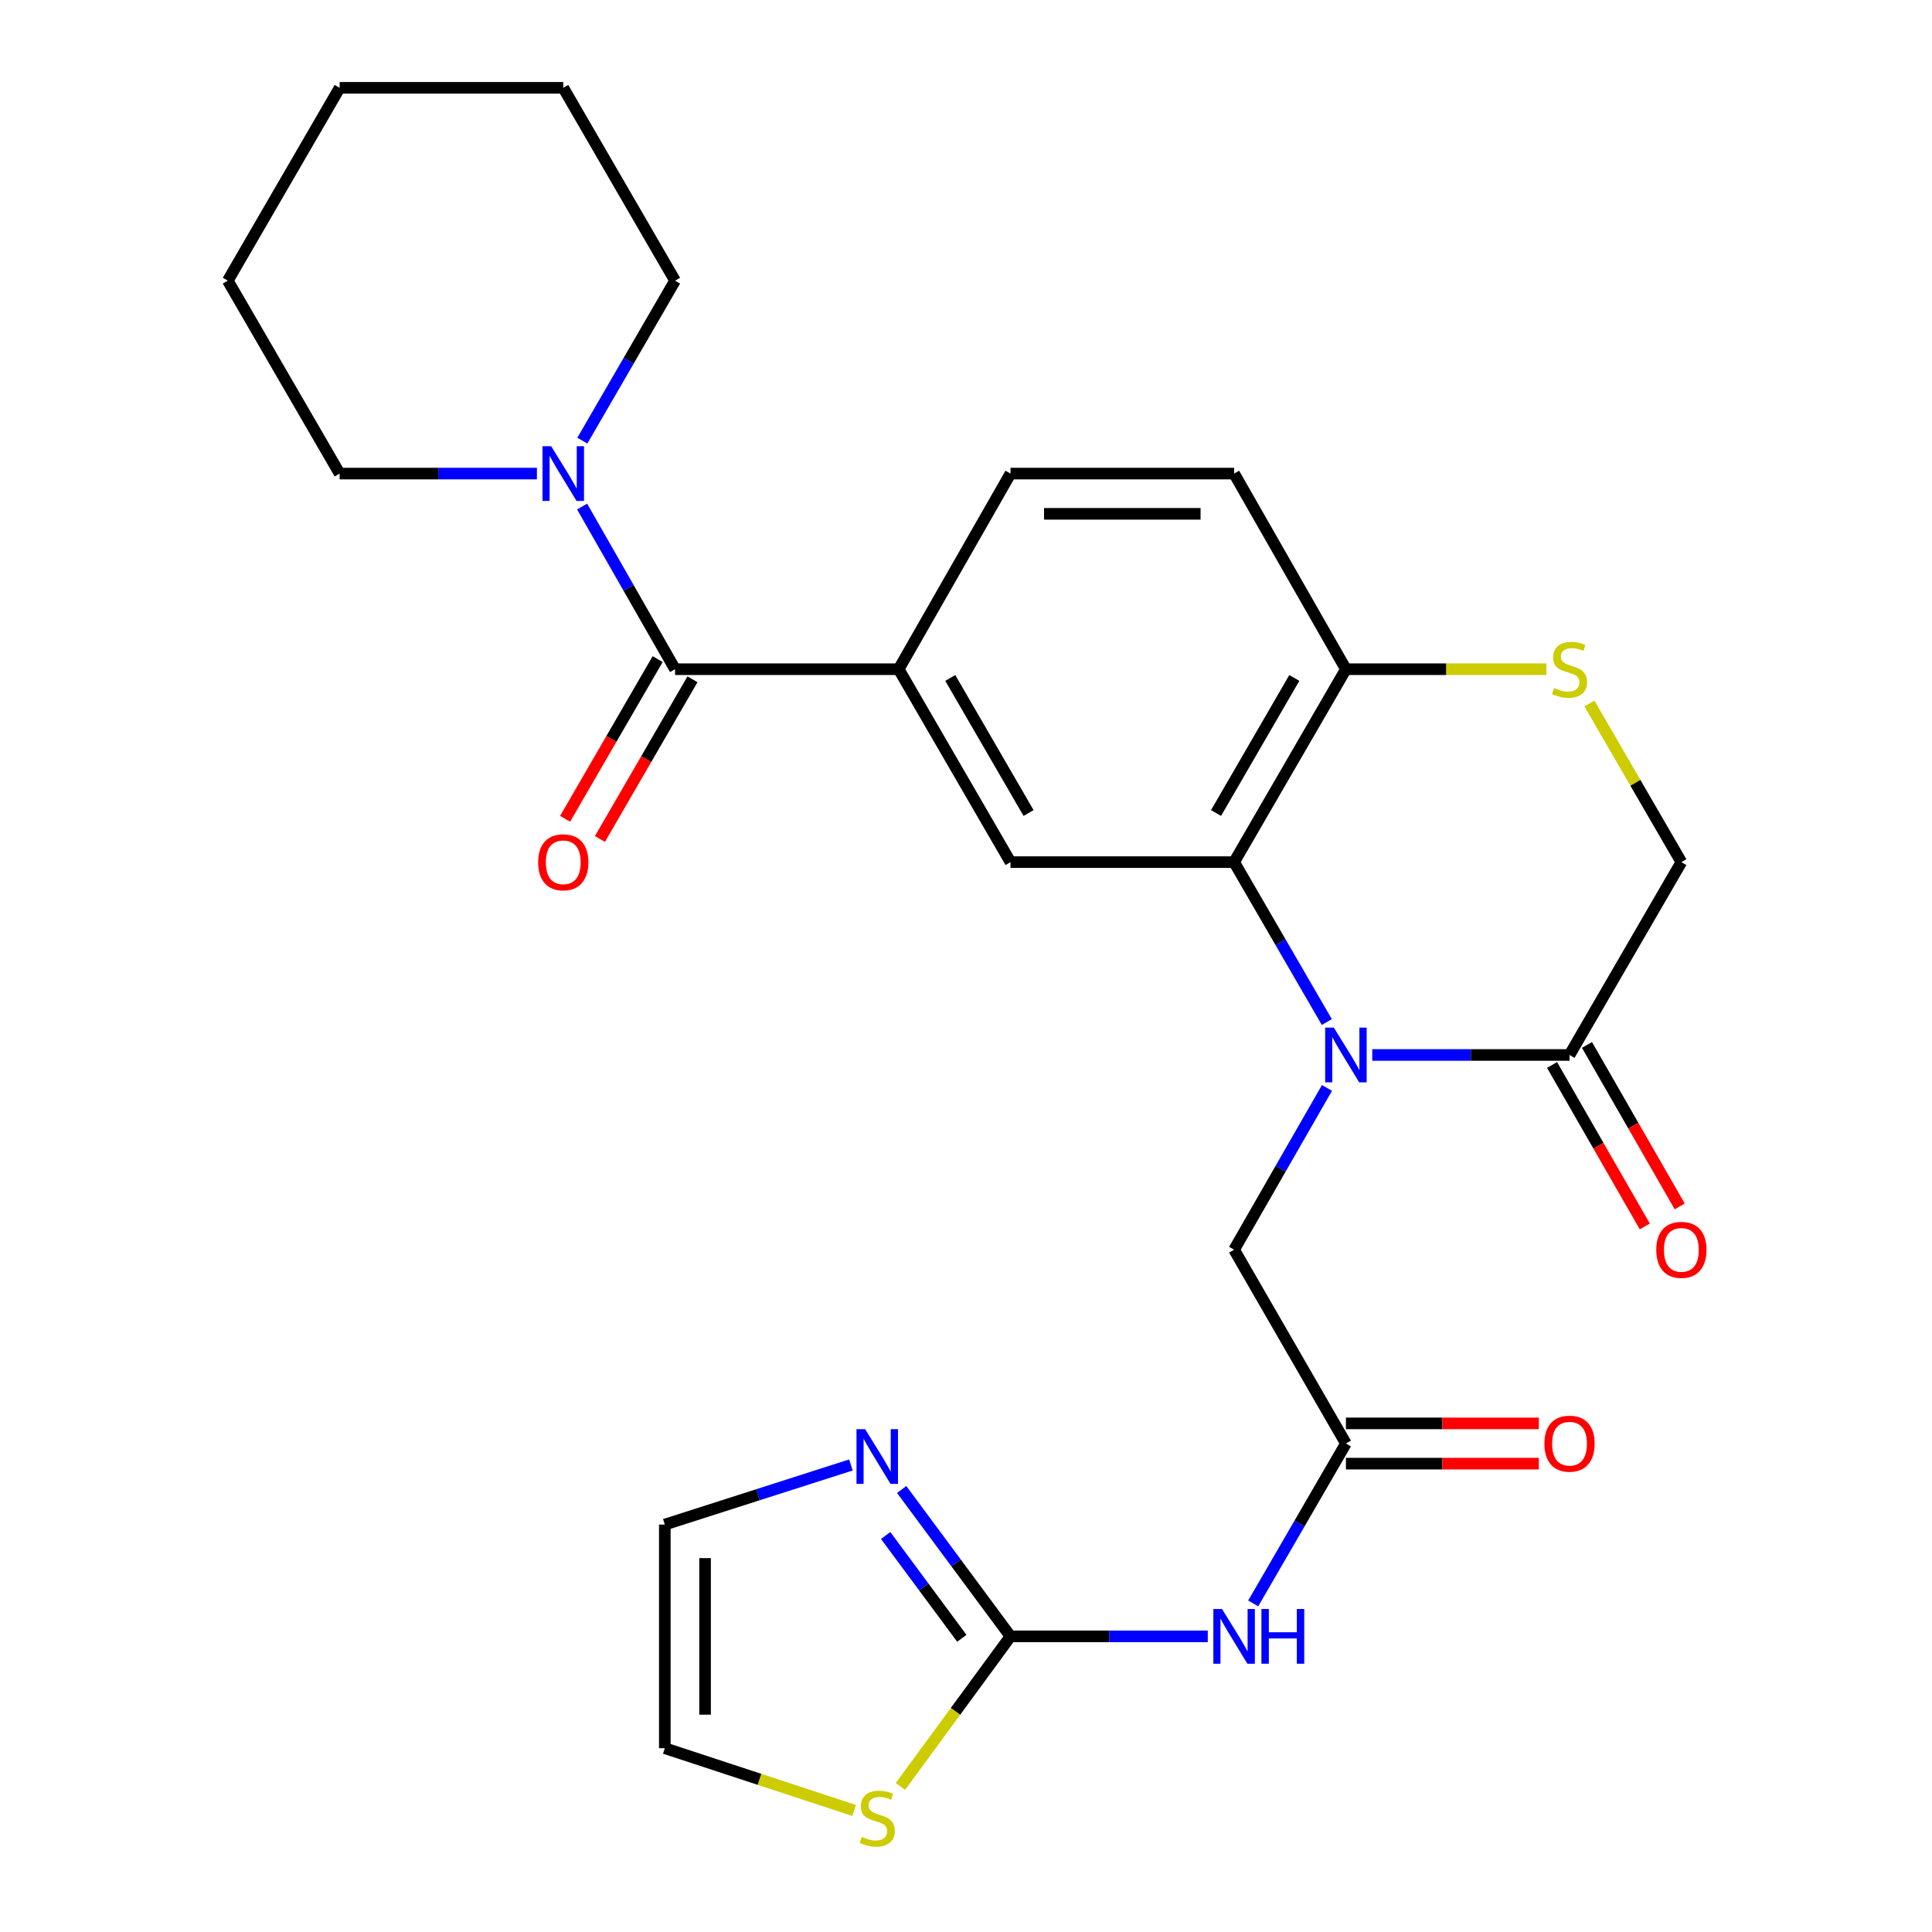 <?xml version='1.0' encoding='iso-8859-1'?>
<svg version='1.1' baseProfile='full'
              xmlns='http://www.w3.org/2000/svg'
                      xmlns:rdkit='http://www.rdkit.org/xml'
                      xmlns:xlink='http://www.w3.org/1999/xlink'
                  xml:space='preserve'
width='1000px' height='1000px' viewBox='0 0 1000 1000'>
<!-- END OF HEADER -->
<rect style='opacity:1.0;fill:#FFFFFF;stroke:none' width='1000' height='1000' x='0' y='0'> </rect>
<path class='bond-0' d='M 686.761,529.005 L 662.767,487.621' style='fill:none;fill-rule:evenodd;stroke:#0000FF;stroke-width:6px;stroke-linecap:butt;stroke-linejoin:miter;stroke-opacity:1' />
<path class='bond-0' d='M 662.767,487.621 L 638.773,446.238' style='fill:none;fill-rule:evenodd;stroke:#000000;stroke-width:6px;stroke-linecap:butt;stroke-linejoin:miter;stroke-opacity:1' />
<path class='bond-3' d='M 710.276,546.049 L 761.33,546.049' style='fill:none;fill-rule:evenodd;stroke:#0000FF;stroke-width:6px;stroke-linecap:butt;stroke-linejoin:miter;stroke-opacity:1' />
<path class='bond-3' d='M 761.33,546.049 L 812.383,546.049' style='fill:none;fill-rule:evenodd;stroke:#000000;stroke-width:6px;stroke-linecap:butt;stroke-linejoin:miter;stroke-opacity:1' />
<path class='bond-11' d='M 686.845,563.115 L 662.809,604.979' style='fill:none;fill-rule:evenodd;stroke:#0000FF;stroke-width:6px;stroke-linecap:butt;stroke-linejoin:miter;stroke-opacity:1' />
<path class='bond-11' d='M 662.809,604.979 L 638.773,646.844' style='fill:none;fill-rule:evenodd;stroke:#000000;stroke-width:6px;stroke-linecap:butt;stroke-linejoin:miter;stroke-opacity:1' />
<path class='bond-6' d='M 638.773,446.238 L 523.033,446.238' style='fill:none;fill-rule:evenodd;stroke:#000000;stroke-width:6px;stroke-linecap:butt;stroke-linejoin:miter;stroke-opacity:1' />
<path class='bond-12' d='M 638.773,446.238 L 696.643,346.381' style='fill:none;fill-rule:evenodd;stroke:#000000;stroke-width:6px;stroke-linecap:butt;stroke-linejoin:miter;stroke-opacity:1' />
<path class='bond-12' d='M 629.425,420.811 L 669.934,350.911' style='fill:none;fill-rule:evenodd;stroke:#000000;stroke-width:6px;stroke-linecap:butt;stroke-linejoin:miter;stroke-opacity:1' />
<path class='bond-1' d='M 523.033,846.975 L 574.086,846.975' style='fill:none;fill-rule:evenodd;stroke:#000000;stroke-width:6px;stroke-linecap:butt;stroke-linejoin:miter;stroke-opacity:1' />
<path class='bond-1' d='M 574.086,846.975 L 625.139,846.975' style='fill:none;fill-rule:evenodd;stroke:#0000FF;stroke-width:6px;stroke-linecap:butt;stroke-linejoin:miter;stroke-opacity:1' />
<path class='bond-8' d='M 523.033,846.975 L 494.867,808.966' style='fill:none;fill-rule:evenodd;stroke:#000000;stroke-width:6px;stroke-linecap:butt;stroke-linejoin:miter;stroke-opacity:1' />
<path class='bond-8' d='M 494.867,808.966 L 466.701,770.958' style='fill:none;fill-rule:evenodd;stroke:#0000FF;stroke-width:6px;stroke-linecap:butt;stroke-linejoin:miter;stroke-opacity:1' />
<path class='bond-8' d='M 497.842,847.979 L 478.125,821.373' style='fill:none;fill-rule:evenodd;stroke:#000000;stroke-width:6px;stroke-linecap:butt;stroke-linejoin:miter;stroke-opacity:1' />
<path class='bond-8' d='M 478.125,821.373 L 458.409,794.767' style='fill:none;fill-rule:evenodd;stroke:#0000FF;stroke-width:6px;stroke-linecap:butt;stroke-linejoin:miter;stroke-opacity:1' />
<path class='bond-13' d='M 523.033,846.975 L 494.545,885.82' style='fill:none;fill-rule:evenodd;stroke:#000000;stroke-width:6px;stroke-linecap:butt;stroke-linejoin:miter;stroke-opacity:1' />
<path class='bond-13' d='M 494.545,885.82 L 466.057,924.665' style='fill:none;fill-rule:evenodd;stroke:#CCCC00;stroke-width:6px;stroke-linecap:butt;stroke-linejoin:miter;stroke-opacity:1' />
<path class='bond-2' d='M 349.411,346.381 L 465.151,346.381' style='fill:none;fill-rule:evenodd;stroke:#000000;stroke-width:6px;stroke-linecap:butt;stroke-linejoin:miter;stroke-opacity:1' />
<path class='bond-7' d='M 349.411,346.381 L 325.356,304.29' style='fill:none;fill-rule:evenodd;stroke:#000000;stroke-width:6px;stroke-linecap:butt;stroke-linejoin:miter;stroke-opacity:1' />
<path class='bond-7' d='M 325.356,304.29 L 301.3,262.198' style='fill:none;fill-rule:evenodd;stroke:#0000FF;stroke-width:6px;stroke-linecap:butt;stroke-linejoin:miter;stroke-opacity:1' />
<path class='bond-16' d='M 340.397,341.157 L 316.448,382.483' style='fill:none;fill-rule:evenodd;stroke:#000000;stroke-width:6px;stroke-linecap:butt;stroke-linejoin:miter;stroke-opacity:1' />
<path class='bond-16' d='M 316.448,382.483 L 292.498,423.809' style='fill:none;fill-rule:evenodd;stroke:#FF0000;stroke-width:6px;stroke-linecap:butt;stroke-linejoin:miter;stroke-opacity:1' />
<path class='bond-16' d='M 358.426,351.605 L 334.476,392.931' style='fill:none;fill-rule:evenodd;stroke:#000000;stroke-width:6px;stroke-linecap:butt;stroke-linejoin:miter;stroke-opacity:1' />
<path class='bond-16' d='M 334.476,392.931 L 310.527,434.257' style='fill:none;fill-rule:evenodd;stroke:#FF0000;stroke-width:6px;stroke-linecap:butt;stroke-linejoin:miter;stroke-opacity:1' />
<path class='bond-14' d='M 812.383,546.049 L 870.276,446.238' style='fill:none;fill-rule:evenodd;stroke:#000000;stroke-width:6px;stroke-linecap:butt;stroke-linejoin:miter;stroke-opacity:1' />
<path class='bond-17' d='M 803.348,551.238 L 827.348,593.023' style='fill:none;fill-rule:evenodd;stroke:#000000;stroke-width:6px;stroke-linecap:butt;stroke-linejoin:miter;stroke-opacity:1' />
<path class='bond-17' d='M 827.348,593.023 L 851.348,634.807' style='fill:none;fill-rule:evenodd;stroke:#FF0000;stroke-width:6px;stroke-linecap:butt;stroke-linejoin:miter;stroke-opacity:1' />
<path class='bond-17' d='M 821.417,540.86 L 845.417,582.644' style='fill:none;fill-rule:evenodd;stroke:#000000;stroke-width:6px;stroke-linecap:butt;stroke-linejoin:miter;stroke-opacity:1' />
<path class='bond-17' d='M 845.417,582.644 L 869.417,624.429' style='fill:none;fill-rule:evenodd;stroke:#FF0000;stroke-width:6px;stroke-linecap:butt;stroke-linejoin:miter;stroke-opacity:1' />
<path class='bond-4' d='M 648.655,829.931 L 672.649,788.548' style='fill:none;fill-rule:evenodd;stroke:#0000FF;stroke-width:6px;stroke-linecap:butt;stroke-linejoin:miter;stroke-opacity:1' />
<path class='bond-4' d='M 672.649,788.548 L 696.643,747.164' style='fill:none;fill-rule:evenodd;stroke:#000000;stroke-width:6px;stroke-linecap:butt;stroke-linejoin:miter;stroke-opacity:1' />
<path class='bond-5' d='M 465.151,346.381 L 523.033,446.238' style='fill:none;fill-rule:evenodd;stroke:#000000;stroke-width:6px;stroke-linecap:butt;stroke-linejoin:miter;stroke-opacity:1' />
<path class='bond-5' d='M 491.861,350.91 L 532.379,420.81' style='fill:none;fill-rule:evenodd;stroke:#000000;stroke-width:6px;stroke-linecap:butt;stroke-linejoin:miter;stroke-opacity:1' />
<path class='bond-28' d='M 465.151,346.381 L 523.033,245.123' style='fill:none;fill-rule:evenodd;stroke:#000000;stroke-width:6px;stroke-linecap:butt;stroke-linejoin:miter;stroke-opacity:1' />
<path class='bond-22' d='M 301.421,228.078 L 325.416,186.677' style='fill:none;fill-rule:evenodd;stroke:#0000FF;stroke-width:6px;stroke-linecap:butt;stroke-linejoin:miter;stroke-opacity:1' />
<path class='bond-22' d='M 325.416,186.677 L 349.411,145.277' style='fill:none;fill-rule:evenodd;stroke:#000000;stroke-width:6px;stroke-linecap:butt;stroke-linejoin:miter;stroke-opacity:1' />
<path class='bond-23' d='M 277.908,245.123 L 226.855,245.123' style='fill:none;fill-rule:evenodd;stroke:#0000FF;stroke-width:6px;stroke-linecap:butt;stroke-linejoin:miter;stroke-opacity:1' />
<path class='bond-23' d='M 226.855,245.123 L 175.802,245.123' style='fill:none;fill-rule:evenodd;stroke:#000000;stroke-width:6px;stroke-linecap:butt;stroke-linejoin:miter;stroke-opacity:1' />
<path class='bond-15' d='M 440.435,758.266 L 392.272,773.691' style='fill:none;fill-rule:evenodd;stroke:#0000FF;stroke-width:6px;stroke-linecap:butt;stroke-linejoin:miter;stroke-opacity:1' />
<path class='bond-15' d='M 392.272,773.691 L 344.11,789.117' style='fill:none;fill-rule:evenodd;stroke:#000000;stroke-width:6px;stroke-linecap:butt;stroke-linejoin:miter;stroke-opacity:1' />
<path class='bond-9' d='M 696.643,747.164 L 638.773,646.844' style='fill:none;fill-rule:evenodd;stroke:#000000;stroke-width:6px;stroke-linecap:butt;stroke-linejoin:miter;stroke-opacity:1' />
<path class='bond-20' d='M 696.643,757.583 L 746.566,757.583' style='fill:none;fill-rule:evenodd;stroke:#000000;stroke-width:6px;stroke-linecap:butt;stroke-linejoin:miter;stroke-opacity:1' />
<path class='bond-20' d='M 746.566,757.583 L 796.489,757.583' style='fill:none;fill-rule:evenodd;stroke:#FF0000;stroke-width:6px;stroke-linecap:butt;stroke-linejoin:miter;stroke-opacity:1' />
<path class='bond-20' d='M 696.643,736.746 L 746.566,736.746' style='fill:none;fill-rule:evenodd;stroke:#000000;stroke-width:6px;stroke-linecap:butt;stroke-linejoin:miter;stroke-opacity:1' />
<path class='bond-20' d='M 746.566,736.746 L 796.489,736.746' style='fill:none;fill-rule:evenodd;stroke:#FF0000;stroke-width:6px;stroke-linecap:butt;stroke-linejoin:miter;stroke-opacity:1' />
<path class='bond-10' d='M 822.683,364.146 L 846.479,405.192' style='fill:none;fill-rule:evenodd;stroke:#CCCC00;stroke-width:6px;stroke-linecap:butt;stroke-linejoin:miter;stroke-opacity:1' />
<path class='bond-10' d='M 846.479,405.192 L 870.276,446.238' style='fill:none;fill-rule:evenodd;stroke:#000000;stroke-width:6px;stroke-linecap:butt;stroke-linejoin:miter;stroke-opacity:1' />
<path class='bond-27' d='M 800.409,346.381 L 748.526,346.381' style='fill:none;fill-rule:evenodd;stroke:#CCCC00;stroke-width:6px;stroke-linecap:butt;stroke-linejoin:miter;stroke-opacity:1' />
<path class='bond-27' d='M 748.526,346.381 L 696.643,346.381' style='fill:none;fill-rule:evenodd;stroke:#000000;stroke-width:6px;stroke-linecap:butt;stroke-linejoin:miter;stroke-opacity:1' />
<path class='bond-21' d='M 696.643,346.381 L 638.773,245.123' style='fill:none;fill-rule:evenodd;stroke:#000000;stroke-width:6px;stroke-linecap:butt;stroke-linejoin:miter;stroke-opacity:1' />
<path class='bond-18' d='M 442.088,937.084 L 393.099,920.976' style='fill:none;fill-rule:evenodd;stroke:#CCCC00;stroke-width:6px;stroke-linecap:butt;stroke-linejoin:miter;stroke-opacity:1' />
<path class='bond-18' d='M 393.099,920.976 L 344.11,904.868' style='fill:none;fill-rule:evenodd;stroke:#000000;stroke-width:6px;stroke-linecap:butt;stroke-linejoin:miter;stroke-opacity:1' />
<path class='bond-29' d='M 344.11,789.117 L 344.11,904.868' style='fill:none;fill-rule:evenodd;stroke:#000000;stroke-width:6px;stroke-linecap:butt;stroke-linejoin:miter;stroke-opacity:1' />
<path class='bond-29' d='M 364.947,806.48 L 364.947,887.506' style='fill:none;fill-rule:evenodd;stroke:#000000;stroke-width:6px;stroke-linecap:butt;stroke-linejoin:miter;stroke-opacity:1' />
<path class='bond-19' d='M 523.033,245.123 L 638.773,245.123' style='fill:none;fill-rule:evenodd;stroke:#000000;stroke-width:6px;stroke-linecap:butt;stroke-linejoin:miter;stroke-opacity:1' />
<path class='bond-19' d='M 540.394,265.96 L 621.412,265.96' style='fill:none;fill-rule:evenodd;stroke:#000000;stroke-width:6px;stroke-linecap:butt;stroke-linejoin:miter;stroke-opacity:1' />
<path class='bond-25' d='M 349.411,145.277 L 291.541,45.455' style='fill:none;fill-rule:evenodd;stroke:#000000;stroke-width:6px;stroke-linecap:butt;stroke-linejoin:miter;stroke-opacity:1' />
<path class='bond-24' d='M 175.802,245.123 L 117.908,145.277' style='fill:none;fill-rule:evenodd;stroke:#000000;stroke-width:6px;stroke-linecap:butt;stroke-linejoin:miter;stroke-opacity:1' />
<path class='bond-26' d='M 117.908,145.277 L 175.802,45.455' style='fill:none;fill-rule:evenodd;stroke:#000000;stroke-width:6px;stroke-linecap:butt;stroke-linejoin:miter;stroke-opacity:1' />
<path class='bond-30' d='M 291.541,45.455 L 175.802,45.455' style='fill:none;fill-rule:evenodd;stroke:#000000;stroke-width:6px;stroke-linecap:butt;stroke-linejoin:miter;stroke-opacity:1' />
<path  class='atom-0' d='M 690.383 531.889
L 699.663 546.889
Q 700.583 548.369, 702.063 551.049
Q 703.543 553.729, 703.623 553.889
L 703.623 531.889
L 707.383 531.889
L 707.383 560.209
L 703.503 560.209
L 693.543 543.809
Q 692.383 541.889, 691.143 539.689
Q 689.943 537.489, 689.583 536.809
L 689.583 560.209
L 685.903 560.209
L 685.903 531.889
L 690.383 531.889
' fill='#0000FF'/>
<path  class='atom-5' d='M 632.513 832.815
L 641.793 847.815
Q 642.713 849.295, 644.193 851.975
Q 645.673 854.655, 645.753 854.815
L 645.753 832.815
L 649.513 832.815
L 649.513 861.135
L 645.633 861.135
L 635.673 844.735
Q 634.513 842.815, 633.273 840.615
Q 632.073 838.415, 631.713 837.735
L 631.713 861.135
L 628.033 861.135
L 628.033 832.815
L 632.513 832.815
' fill='#0000FF'/>
<path  class='atom-5' d='M 652.913 832.815
L 656.753 832.815
L 656.753 844.855
L 671.233 844.855
L 671.233 832.815
L 675.073 832.815
L 675.073 861.135
L 671.233 861.135
L 671.233 848.055
L 656.753 848.055
L 656.753 861.135
L 652.913 861.135
L 652.913 832.815
' fill='#0000FF'/>
<path  class='atom-8' d='M 285.281 230.963
L 294.561 245.963
Q 295.481 247.443, 296.961 250.123
Q 298.441 252.803, 298.521 252.963
L 298.521 230.963
L 302.281 230.963
L 302.281 259.283
L 298.401 259.283
L 288.441 242.883
Q 287.281 240.963, 286.041 238.763
Q 284.841 236.563, 284.481 235.883
L 284.481 259.283
L 280.801 259.283
L 280.801 230.963
L 285.281 230.963
' fill='#0000FF'/>
<path  class='atom-9' d='M 447.801 739.742
L 457.081 754.742
Q 458.001 756.222, 459.481 758.902
Q 460.961 761.582, 461.041 761.742
L 461.041 739.742
L 464.801 739.742
L 464.801 768.062
L 460.921 768.062
L 450.961 751.662
Q 449.801 749.742, 448.561 747.542
Q 447.361 745.342, 447.001 744.662
L 447.001 768.062
L 443.321 768.062
L 443.321 739.742
L 447.801 739.742
' fill='#0000FF'/>
<path  class='atom-11' d='M 804.383 356.101
Q 804.703 356.221, 806.023 356.781
Q 807.343 357.341, 808.783 357.701
Q 810.263 358.021, 811.703 358.021
Q 814.383 358.021, 815.943 356.741
Q 817.503 355.421, 817.503 353.141
Q 817.503 351.581, 816.703 350.621
Q 815.943 349.661, 814.743 349.141
Q 813.543 348.621, 811.543 348.021
Q 809.023 347.261, 807.503 346.541
Q 806.023 345.821, 804.943 344.301
Q 803.903 342.781, 803.903 340.221
Q 803.903 336.661, 806.303 334.461
Q 808.743 332.261, 813.543 332.261
Q 816.823 332.261, 820.543 333.821
L 819.623 336.901
Q 816.223 335.501, 813.663 335.501
Q 810.903 335.501, 809.383 336.661
Q 807.863 337.781, 807.903 339.741
Q 807.903 341.261, 808.663 342.181
Q 809.463 343.101, 810.583 343.621
Q 811.743 344.141, 813.663 344.741
Q 816.223 345.541, 817.743 346.341
Q 819.263 347.141, 820.343 348.781
Q 821.463 350.381, 821.463 353.141
Q 821.463 357.061, 818.823 359.181
Q 816.223 361.261, 811.863 361.261
Q 809.343 361.261, 807.423 360.701
Q 805.543 360.181, 803.303 359.261
L 804.383 356.101
' fill='#CCCC00'/>
<path  class='atom-14' d='M 446.061 950.741
Q 446.381 950.861, 447.701 951.421
Q 449.021 951.981, 450.461 952.341
Q 451.941 952.661, 453.381 952.661
Q 456.061 952.661, 457.621 951.381
Q 459.181 950.061, 459.181 947.781
Q 459.181 946.221, 458.381 945.261
Q 457.621 944.301, 456.421 943.781
Q 455.221 943.261, 453.221 942.661
Q 450.701 941.901, 449.181 941.181
Q 447.701 940.461, 446.621 938.941
Q 445.581 937.421, 445.581 934.861
Q 445.581 931.301, 447.981 929.101
Q 450.421 926.901, 455.221 926.901
Q 458.501 926.901, 462.221 928.461
L 461.301 931.541
Q 457.901 930.141, 455.341 930.141
Q 452.581 930.141, 451.061 931.301
Q 449.541 932.421, 449.581 934.381
Q 449.581 935.901, 450.341 936.821
Q 451.141 937.741, 452.261 938.261
Q 453.421 938.781, 455.341 939.381
Q 457.901 940.181, 459.421 940.981
Q 460.941 941.781, 462.021 943.421
Q 463.141 945.021, 463.141 947.781
Q 463.141 951.701, 460.501 953.821
Q 457.901 955.901, 453.541 955.901
Q 451.021 955.901, 449.101 955.341
Q 447.221 954.821, 444.981 953.901
L 446.061 950.741
' fill='#CCCC00'/>
<path  class='atom-17' d='M 278.541 446.318
Q 278.541 439.518, 281.901 435.718
Q 285.261 431.918, 291.541 431.918
Q 297.821 431.918, 301.181 435.718
Q 304.541 439.518, 304.541 446.318
Q 304.541 453.198, 301.141 457.118
Q 297.741 460.998, 291.541 460.998
Q 285.301 460.998, 281.901 457.118
Q 278.541 453.238, 278.541 446.318
M 291.541 457.798
Q 295.861 457.798, 298.181 454.918
Q 300.541 451.998, 300.541 446.318
Q 300.541 440.758, 298.181 437.958
Q 295.861 435.118, 291.541 435.118
Q 287.221 435.118, 284.861 437.918
Q 282.541 440.718, 282.541 446.318
Q 282.541 452.038, 284.861 454.918
Q 287.221 457.798, 291.541 457.798
' fill='#FF0000'/>
<path  class='atom-18' d='M 857.276 646.924
Q 857.276 640.124, 860.636 636.324
Q 863.996 632.524, 870.276 632.524
Q 876.556 632.524, 879.916 636.324
Q 883.276 640.124, 883.276 646.924
Q 883.276 653.804, 879.876 657.724
Q 876.476 661.604, 870.276 661.604
Q 864.036 661.604, 860.636 657.724
Q 857.276 653.844, 857.276 646.924
M 870.276 658.404
Q 874.596 658.404, 876.916 655.524
Q 879.276 652.604, 879.276 646.924
Q 879.276 641.364, 876.916 638.564
Q 874.596 635.724, 870.276 635.724
Q 865.956 635.724, 863.596 638.524
Q 861.276 641.324, 861.276 646.924
Q 861.276 652.644, 863.596 655.524
Q 865.956 658.404, 870.276 658.404
' fill='#FF0000'/>
<path  class='atom-21' d='M 799.383 747.244
Q 799.383 740.444, 802.743 736.644
Q 806.103 732.844, 812.383 732.844
Q 818.663 732.844, 822.023 736.644
Q 825.383 740.444, 825.383 747.244
Q 825.383 754.124, 821.983 758.044
Q 818.583 761.924, 812.383 761.924
Q 806.143 761.924, 802.743 758.044
Q 799.383 754.164, 799.383 747.244
M 812.383 758.724
Q 816.703 758.724, 819.023 755.844
Q 821.383 752.924, 821.383 747.244
Q 821.383 741.684, 819.023 738.884
Q 816.703 736.044, 812.383 736.044
Q 808.063 736.044, 805.703 738.844
Q 803.383 741.644, 803.383 747.244
Q 803.383 752.964, 805.703 755.844
Q 808.063 758.724, 812.383 758.724
' fill='#FF0000'/>
</svg>
